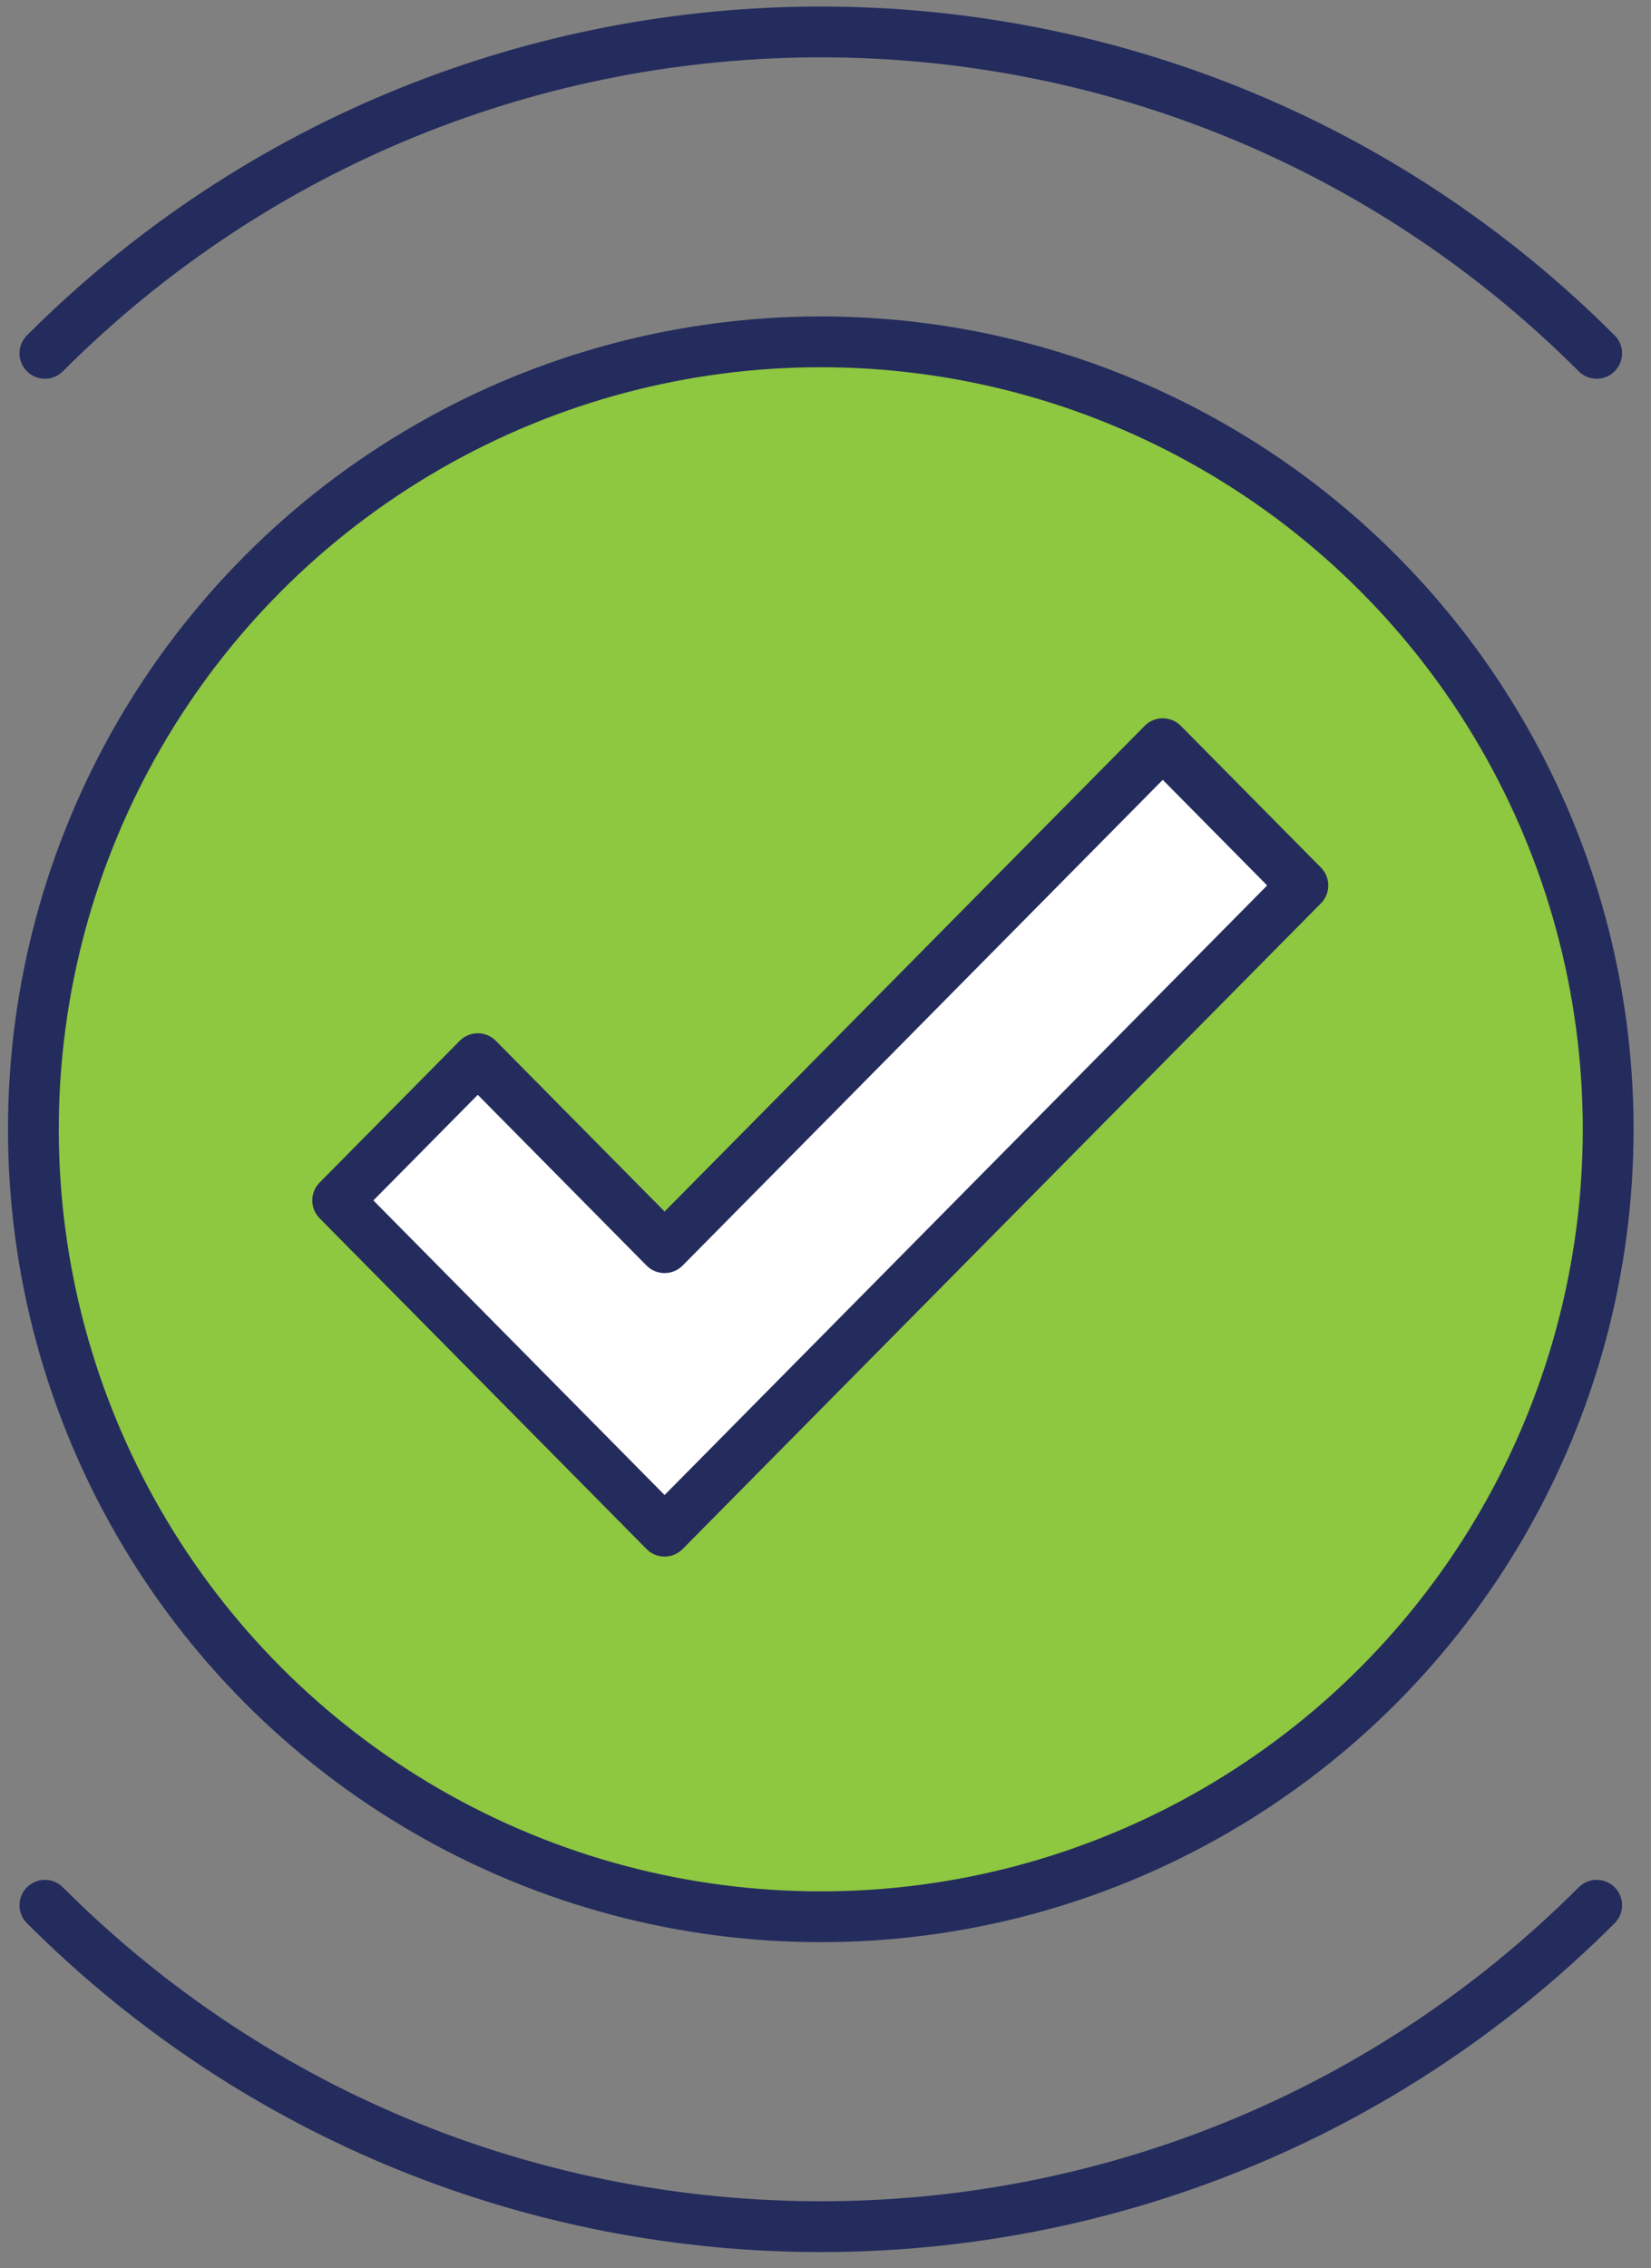 <svg xmlns="http://www.w3.org/2000/svg" width="91" height="125" viewBox="0 0 91 125"><rect x="0" y="0" width="91" height="125" fill="#808080" stroke="none"/><g fill="none" fill-rule="evenodd"><g stroke="#242C5D" stroke-width="2.8"><g transform="translate(-915 -282) translate(874 258)"><path stroke-linecap="round" d="M25.76 86.24c0 33.402 27.078 60.48 60.48 60.48m60.48-60.48c0-33.402-27.078-60.48-60.48-60.48" transform="rotate(-45 86.24 86.24)"></path><circle cx="86.24" cy="86.24" r="43.4" fill="#8EC740"></circle><path fill="#FFF" stroke-linejoin="round" d="M69.908 100.576L59.612 90.16l7.722-7.812 10.297 10.416 27.458-27.776 7.723 7.812-35.181 35.588-7.723-7.812z"></path></g></g></g></svg>